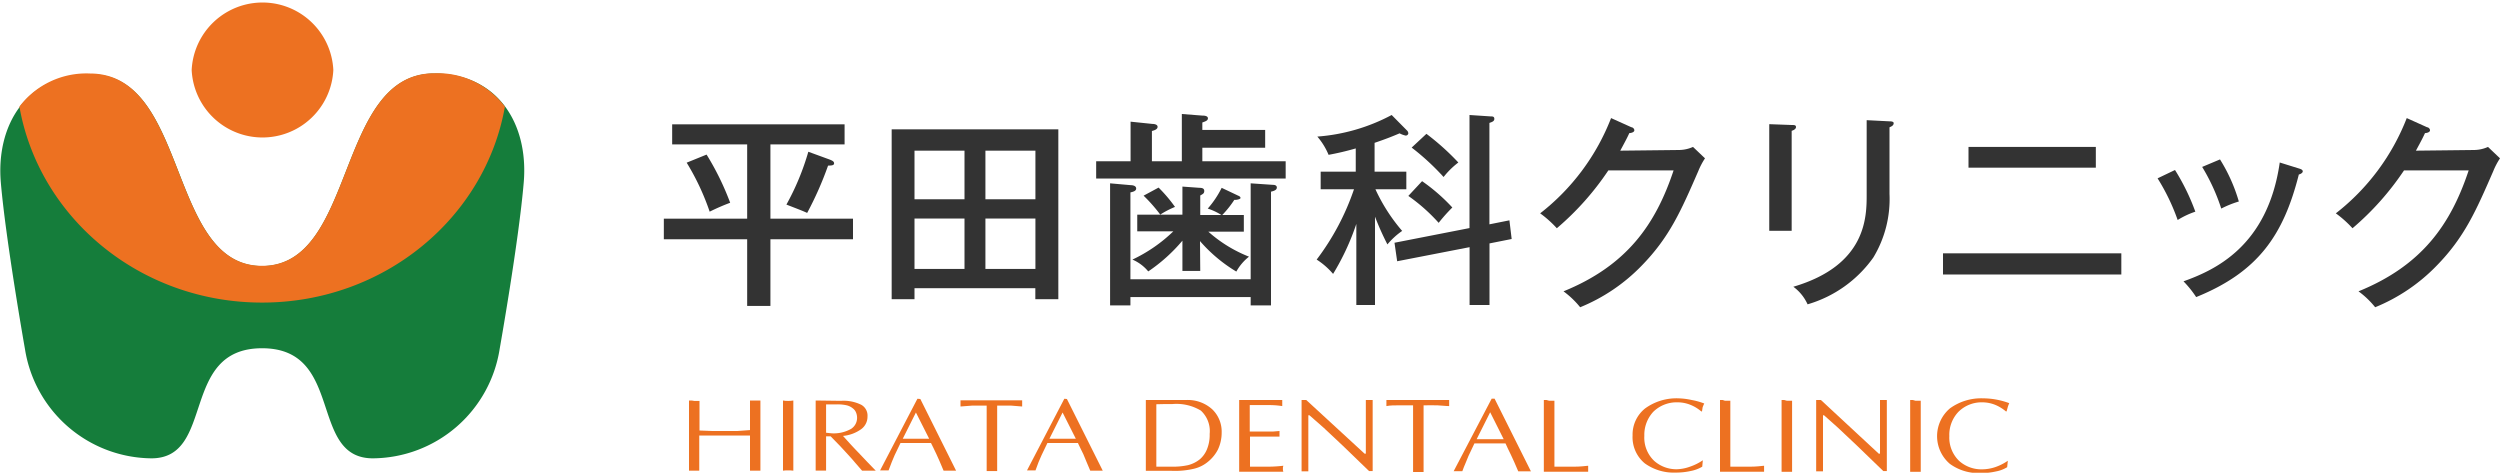 <svg xmlns="http://www.w3.org/2000/svg" viewBox="0 0 300 56.73"><defs><style>.cls-1{fill:#333;}.cls-2{fill:#157d3b;}.cls-3,.cls-4{fill:#ed7121;}.cls-4{fill-rule:evenodd;}</style></defs><title>h_logo</title><g id="レイヤー_2" data-name="レイヤー 2"><g id="レイヤー_1-2" data-name="レイヤー 1"><path class="cls-1" d="M92.45,26.24h9.91v2.47H92.45v8H89.66v-8h-10V26.24h10V17.33h-9V14.92h20.69v2.41H92.45Zm-7.66-7.69a32.62,32.62,0,0,1,2.83,5.78,25.84,25.84,0,0,0-2.46,1.07,29.23,29.23,0,0,0-2.76-5.88Zm14.78.6c.32.13.52.23.52.45s-.22.27-.72.27a40.64,40.64,0,0,1-2.51,5.68c-.62-.28-.82-.35-2.49-1A30.36,30.36,0,0,0,97,18.21Z"/><path class="cls-1" d="M109.74,34.58V35.9H107V15.52h20V35.9h-2.76V34.58Zm6-10.67V18.08h-6v5.83Zm0,8.36V26.22h-6v6.05Zm8.51-8.36V18.08h-6v5.83Zm-6,2.31v6.05h6V26.22Z"/><path class="cls-1" d="M151.82,15.59v2.14h-7.54v1.62h10v2.07H131.54V19.35h4.13V14.6l2.61.27c.2,0,.63.05.63.35s-.38.42-.68.5v3.63h3.59V13.68l2.44.19c.32,0,.69.05.69.33s-.32.37-.67.5v.89Zm-1.74,17.92V22l2.64.18c.1,0,.5,0,.5.32s-.38.42-.7.5V36.65h-2.44v-1H135.65v1h-2.44V22l2.49.22c.24,0,.64.08.64.4s-.4.4-.69.47V33.51Zm-6.05-1h-2.14V28.88a19.88,19.88,0,0,1-4.1,3.69,5,5,0,0,0-1.9-1.42,18.23,18.23,0,0,0,4.91-3.39h-4.33v-2h5.42V22.39l2.07.15c.25,0,.55.05.55.37s-.18.37-.48.55V25.8h2.54a7.17,7.17,0,0,0-1.64-.77,11.41,11.41,0,0,0,1.67-2.49l1.94.92c.17.07.32.15.32.3s-.52.25-.74.22a12.07,12.07,0,0,1-1.45,1.82h2.59v2H145a16.29,16.29,0,0,0,4.88,3,5.91,5.91,0,0,0-1.52,1.79A18.06,18.06,0,0,1,144,28.93Zm-5-10A17.42,17.42,0,0,1,141,24.83a11,11,0,0,0-1.77.92,18.91,18.91,0,0,0-2-2.27Z"/><path class="cls-1" d="M165,36.6h-2.24V26.87a29.45,29.45,0,0,1-2.79,6A8.83,8.83,0,0,0,158,31.15a29.8,29.8,0,0,0,4.48-8.44h-4V20.6h4.21V17.81a32.86,32.86,0,0,1-3.26.77,8.11,8.11,0,0,0-1.35-2.19A22.51,22.51,0,0,0,167,13.8l1.8,1.82A.55.55,0,0,1,169,16a.31.31,0,0,1-.32.27,2.73,2.73,0,0,1-.73-.27c-.74.32-1.61.67-3,1.14V20.6h3.81v2.11h-3.71a21.13,21.13,0,0,0,3.21,5,8.82,8.82,0,0,0-1.77,1.62A33.6,33.6,0,0,1,165,26Zm16.13-10.16.27,2.24-2.66.53V36.6h-2.39V29.66l-8.69,1.69-.32-2.22,9-1.76V13.8l2.56.17c.2,0,.42,0,.42.3s-.32.38-.59.48V26.92Zm-10.48-4.7a22.08,22.08,0,0,1,3.63,3.16,19.69,19.69,0,0,0-1.64,1.84A21.29,21.29,0,0,0,169,23.51Zm.52-5.68A29.75,29.75,0,0,1,175,19.5a9.74,9.74,0,0,0-1.77,1.74,29.22,29.22,0,0,0-3.83-3.53Z"/><path class="cls-1" d="M201.46,18a4.17,4.17,0,0,0,1.7-.37L204.6,19a8.47,8.47,0,0,0-.8,1.52c-2.09,4.8-3.46,7.94-6.79,11.35a21.61,21.61,0,0,1-7.39,5,10.64,10.64,0,0,0-2-1.91c7.64-3.11,11.07-8.07,13.21-14.51H193a33.51,33.51,0,0,1-6.18,6.94,13.19,13.19,0,0,0-2-1.79,26.74,26.74,0,0,0,8.51-11.43l2.44,1.1c.13,0,.35.15.35.37s-.37.33-.6.33c-.24.52-.39.82-1.09,2.11Z"/><path class="cls-1" d="M215,15c.3,0,.52,0,.52.25s-.35.4-.52.45v12h-2.69V14.9Zm11.74-.44c.4,0,.5.1.5.22,0,.32-.35.42-.5.5v8a13.55,13.55,0,0,1-1.94,7.62,14.72,14.72,0,0,1-7.89,5.62,5.31,5.31,0,0,0-1.71-2.11C224,31.82,224,26,224,23.33V14.42Z"/><path class="cls-1" d="M254.56,30.4v2.54h-21.4V30.4ZM251.5,17.63v2.49H236.22V17.63Z"/><path class="cls-1" d="M261,20.4a26.15,26.15,0,0,1,2.44,5,10,10,0,0,0-2.12,1,25.06,25.06,0,0,0-2.41-5Zm14.88-.18c.25.08.45.15.45.35s-.35.35-.47.37c-1.84,7.27-4.88,11.7-12.32,14.71a12.45,12.45,0,0,0-1.52-1.89c3.66-1.32,10.1-4.13,11.55-14.26Zm-9.48-1.09a20,20,0,0,1,2.26,5.05,12.06,12.06,0,0,0-2.11.85,23.52,23.52,0,0,0-2.29-5Z"/><path class="cls-1" d="M296.86,18a4.17,4.17,0,0,0,1.7-.37L300,19a8.47,8.47,0,0,0-.8,1.52c-2.09,4.8-3.46,7.94-6.79,11.35a21.61,21.61,0,0,1-7.39,5,10.44,10.44,0,0,0-2-1.91c7.65-3.11,11.08-8.07,13.22-14.51h-7.76a33.51,33.51,0,0,1-6.18,6.94,13.19,13.19,0,0,0-2-1.79,26.74,26.74,0,0,0,8.51-11.43l2.44,1.1c.13,0,.35.15.35.37s-.37.33-.6.33c-.24.52-.39.82-1.09,2.11Z"/><path class="cls-2" d="M31.45,31.93c11.35,0,8.8-23.11,20.67-23.11,7.58,0,11.32,6,10.73,13.05s-2.89,20-2.89,20A15.52,15.52,0,0,1,44.74,55C37,55,41.37,41.79,31.45,41.79S25.88,55,18.17,55A15.52,15.52,0,0,1,3,41.91s-2.3-13-2.9-20,3.17-13,10.73-13C22.68,8.82,20.11,31.93,31.45,31.93Z"/><path class="cls-3" d="M40,8.4a8.51,8.51,0,0,1-17,0,8.51,8.51,0,0,1,17,0Z"/><path class="cls-3" d="M2.33,12.79C4.68,26.14,16.82,36.31,31.45,36.31S58.24,26.14,60.59,12.79a10.12,10.12,0,0,0-8.47-4c-11.87,0-9.32,23.11-20.67,23.11S22.68,8.82,10.79,8.82A10.08,10.08,0,0,0,2.33,12.79Z"/><path class="cls-4" d="M83.31,48.11h.31l.32,0v3.55l1.54.06h3L90,51.61V48.06l.31,0h.6l.34,0v8.42l-.34,0h-.6l-.31,0V52.26l-1.56,0-1.48,0c-.51,0-1,0-1.51,0l-1.54,0v4.22l-.32,0H83l-.32,0V48.06l.32,0Z"/><polygon class="cls-4" points="94.58 48.11 94.88 48.1 95.2 48.06 95.2 56.48 94.88 56.45 94.58 56.45 94.26 56.45 93.96 56.48 93.96 48.06 94.26 48.1 94.58 48.11"/><path class="cls-4" d="M99.82,52a4.25,4.25,0,0,0,2.32-.54,1.57,1.57,0,0,0,.71-1.33,1.66,1.66,0,0,0-.13-.64,1.17,1.17,0,0,0-.36-.47,1.83,1.83,0,0,0-.84-.4,4.84,4.84,0,0,0-1.19-.09h-.26l-.94,0v3.4Zm1.1-3.9a4.76,4.76,0,0,1,2.44.48,1.48,1.48,0,0,1,.74,1.4,1.85,1.85,0,0,1-.8,1.55,4.44,4.44,0,0,1-2.14.78c.76.85,1.38,1.52,1.85,2l1.12,1.18.61.63.35.36-.42,0h-.8l-.42,0-.87-1c-.26-.32-.54-.62-.83-.94l-.92-1-1.15-1.18h-.55v4.11l-.32,0h-.62l-.31,0V48.06Z"/><path class="cls-4" d="M109.91,49.5l-1.58,3.15h3.17Zm.53-1.62,4.29,8.6-.38,0h-.74l-.38,0-.47-1.11-.39-.87-.34-.71-.31-.63h-3.66l-.36.75-.35.73-.34.81c-.11.31-.24.64-.38,1l-.27,0h-.51l-.24,0,4.48-8.6Z"/><path class="cls-4" d="M119.66,48.67v7.86l-.32,0h-.64l-.3,0V48.67c-.64,0-1.2,0-1.7,0l-1.44.11,0-.2v-.33l0-.21h7.4l0,.21,0,.17,0,.16,0,.2-1.37-.11C120.79,48.67,120.25,48.67,119.66,48.67Z"/><path class="cls-4" d="M127.51,49.5l-1.58,3.15h3.17Zm.52-1.62,4.3,8.6-.39,0h-.73l-.38,0-.47-1.11L130,54.5l-.35-.71-.3-.63h-3.66l-.36.75-.35.73-.35.81c-.11.31-.24.64-.37,1l-.28,0h-.51l-.23,0,4.48-8.6Z"/><path class="cls-4" d="M138.76,48.51V56l.91,0c.24,0,.56,0,1,0a8.22,8.22,0,0,0,1.88-.18,3.72,3.72,0,0,0,1.46-.73A3.15,3.15,0,0,0,144.8,54a4.52,4.52,0,0,0,.36-1.93,3.34,3.34,0,0,0-1.06-2.8,5.68,5.68,0,0,0-3.45-.78h-1ZM137.5,48h4.88a4.36,4.36,0,0,1,3.08,1.11,3.7,3.7,0,0,1,1.14,2.77,4.75,4.75,0,0,1-.46,2.09,4.55,4.55,0,0,1-1.1,1.37,4.1,4.1,0,0,1-1.77.91,9.94,9.94,0,0,1-2.66.25H137.5Z"/><path class="cls-4" d="M148.7,48h5.17l0,.19v.35l0,.19a10.13,10.13,0,0,0-1.54-.12c-.6,0-1.39,0-2.36,0v3.17h2.36l.49,0,.72-.06,0,.17v.33l0,.17-.75,0H150V56c.76,0,1.48,0,2.17,0s1.3-.05,1.83-.11l-.05.2v.33l.05.19H148.7Z"/><path class="cls-4" d="M157.13,49.83H157v6.73l-.2,0h-.39l-.22,0V48h.56l7,6.44h.15V48l.21,0,.19,0,.19,0,.23,0v8.53h-.43l-1.11-1.07-2.07-2-2.27-2.13Z"/><path class="cls-4" d="M170.83,48.64v8l-.32,0h-.62l-.32,0v-8q-1,0-1.74,0c-.51,0-1,0-1.46.09l0-.19,0-.17,0-.18,0-.19h7.53l0,.19v.35l0,.19c-.43,0-.9-.07-1.4-.09S171.44,48.64,170.83,48.64Z"/><path class="cls-4" d="M178.82,49.47,177.2,52.7h3.24Zm.53-1.63,4.36,8.72-.38,0h-.75l-.39,0-.48-1.11-.4-.87-.35-.72-.3-.65h-3.73l-.36.76-.35.74-.34.83c-.13.3-.27.63-.4,1l-.27,0h-.52l-.25,0L179,47.84Z"/><path class="cls-4" d="M185.9,48.09l.32,0,.31,0V56c.94,0,1.76,0,2.42,0s1.22-.07,1.63-.11l0,.2,0,.18,0,.16,0,.18h-5.32V48l.32,0Z"/><path class="cls-4" d="M204.24,49.37h-.09a4.58,4.58,0,0,0-1.35-.81,4.08,4.08,0,0,0-1.47-.28,4,4,0,0,0-2.94,1.14,4.07,4.07,0,0,0-1.07,2.89,3.84,3.84,0,0,0,1.19,3,4,4,0,0,0,2.73,1A5.05,5.05,0,0,0,202.8,56a6.17,6.17,0,0,0,1.54-.77l-.07.77a4.17,4.17,0,0,1-1.34.51,8.21,8.21,0,0,1-1.88.2,5.92,5.92,0,0,1-3.68-1.11,4.07,4.07,0,0,1-1.46-3.35A4,4,0,0,1,197.43,49a6.4,6.4,0,0,1,3.95-1.2A8.27,8.27,0,0,1,203,48a8.1,8.1,0,0,1,1.51.42,3.66,3.66,0,0,0-.2.48Z"/><path class="cls-4" d="M207,48.09l.33,0,.31,0V56c1,0,1.75,0,2.42,0s1.21-.07,1.63-.11l0,.2v.34l0,.18H206.4V48l.32,0Z"/><path class="cls-4" d="M214.43,48.09l.3,0,.32,0v8.53l-.32,0h-.63c-.1,0-.21,0-.31,0V48l.31,0Z"/><path class="cls-4" d="M218.88,49.83h-.12v6.73l-.22,0h-.39l-.21,0V48h.57l6.94,6.44h.15V48l.22,0,.18,0,.21,0,.21,0v8.53H226l-1.11-1.07-2.07-2-2.26-2.13Z"/><path class="cls-4" d="M229.86,48.09l.32,0,.31,0v8.53l-.31,0h-.64l-.32,0V48l.32,0Z"/><path class="cls-4" d="M240.79,49.37h-.08a4.8,4.8,0,0,0-1.34-.81,4.14,4.14,0,0,0-1.48-.28A3.94,3.94,0,0,0,235,49.43a4,4,0,0,0-1.08,2.89,3.88,3.88,0,0,0,1.19,3,4,4,0,0,0,2.74,1,5.1,5.1,0,0,0,1.56-.26,6.11,6.11,0,0,0,1.53-.77l-.08.77a3.85,3.85,0,0,1-1.33.51,8.15,8.15,0,0,1-1.88.2,5.87,5.87,0,0,1-3.67-1.11A4.37,4.37,0,0,1,234,49a6.38,6.38,0,0,1,3.95-1.2,9.13,9.13,0,0,1,3.16.58,3.74,3.74,0,0,0-.18.48Z"/></g></g></svg>